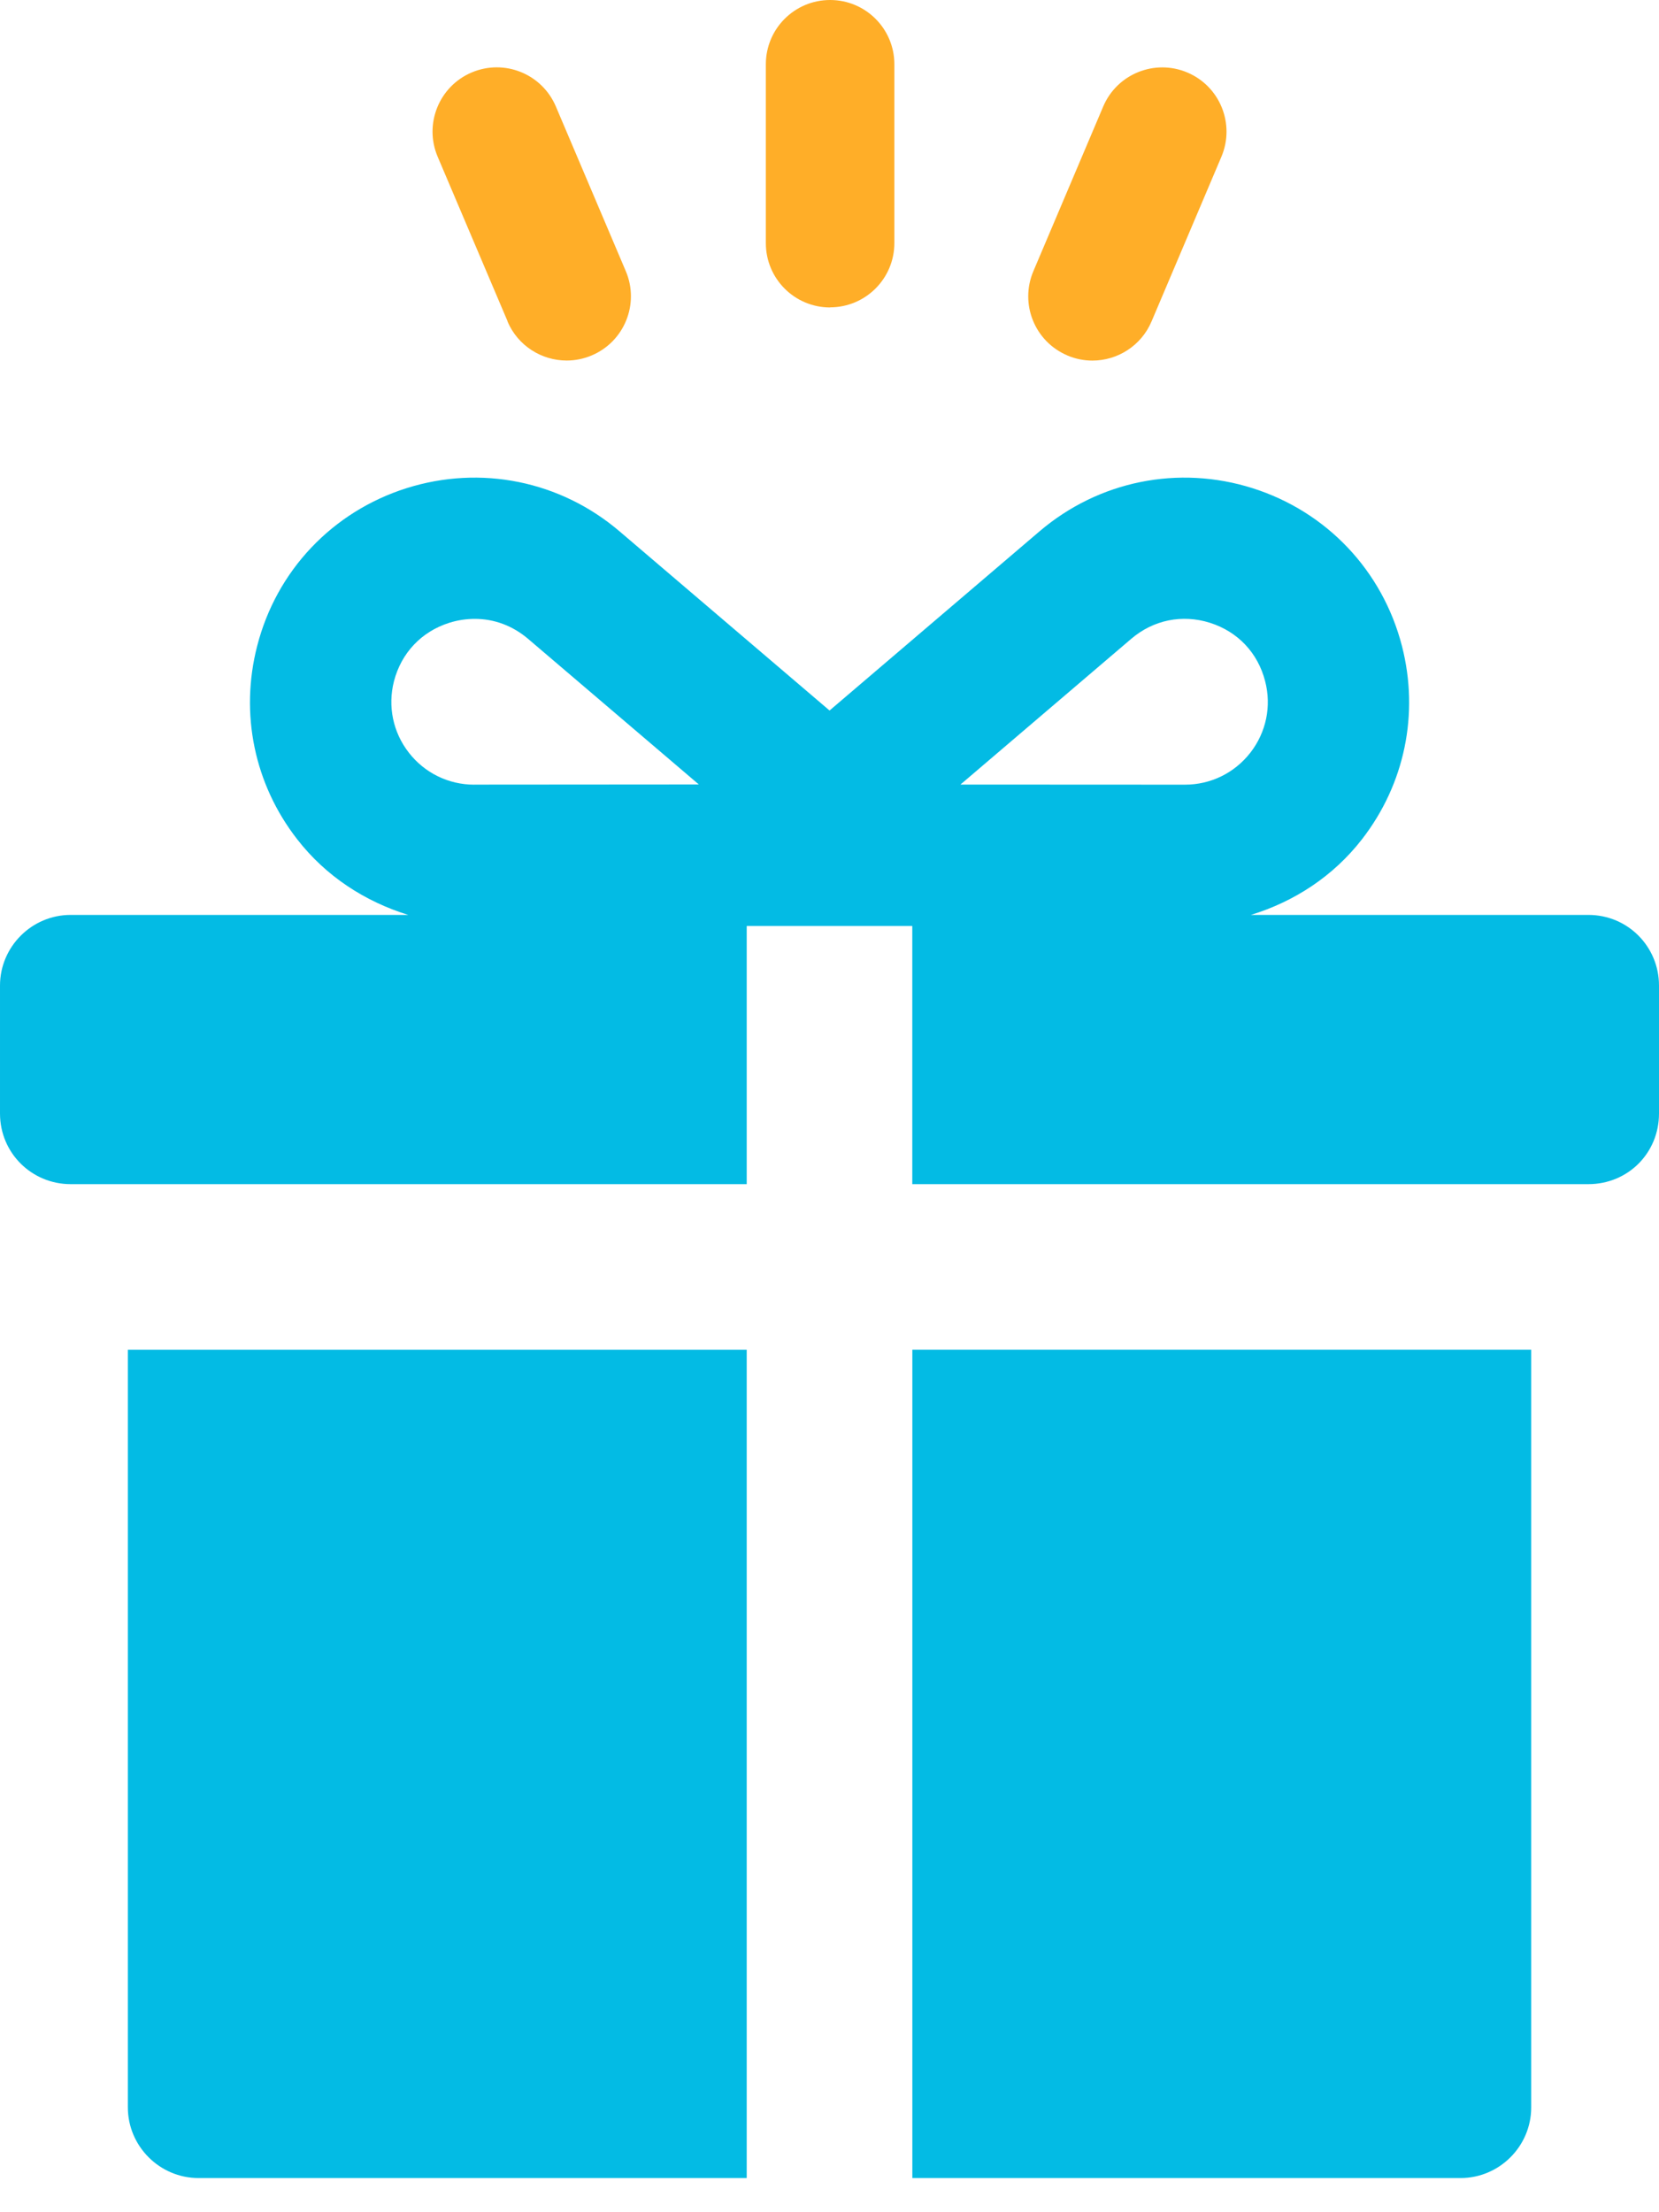 <svg width="30" height="40" viewBox="0 0 30 40" fill="none" xmlns="http://www.w3.org/2000/svg">
<g clip-path="url(#clip0_829_69)">
<path d="M15.011 5.557C15.652 5.557 16.173 5.037 16.173 4.395V1.162C16.173 0.52 15.653 0 15.011 0C14.369 0 13.849 0.52 13.849 1.162V4.397C13.849 5.039 14.369 5.559 15.011 5.559V5.557Z" fill="#FFAE28"/>
<path d="M19.3 6.427C19.448 6.49 19.602 6.52 19.754 6.52C20.206 6.52 20.637 6.254 20.824 5.811L22.087 2.834C22.337 2.243 22.062 1.561 21.471 1.311C20.882 1.061 20.199 1.336 19.949 1.927L18.686 4.905C18.436 5.496 18.711 6.177 19.302 6.427H19.3Z" fill="#FFAE28"/>
<path d="M9.177 5.812C9.366 6.255 9.796 6.519 10.248 6.519C10.398 6.519 10.553 6.489 10.701 6.426C11.292 6.176 11.567 5.493 11.317 4.904L10.052 1.926C9.801 1.335 9.121 1.06 8.53 1.31C7.939 1.56 7.664 2.243 7.914 2.833L9.179 5.81L9.177 5.812Z" fill="#FFAE28"/>
<path d="M2.312 38.104C2.312 38.806 2.887 39.382 3.59 39.382H13.503V24.406H2.312V38.105V38.104Z" fill="#03BBE4"/>
<path d="M16.497 39.382H26.412C27.114 39.382 27.689 38.807 27.689 38.105V24.405H16.498V39.381L16.497 39.382Z" fill="#03BBE4"/>
<path d="M28.723 16.543H22.62C23.405 16.302 24.11 15.844 24.629 15.175C25.403 14.178 25.666 12.904 25.352 11.682C25.002 10.32 23.992 9.252 22.65 8.827C21.309 8.403 19.868 8.695 18.797 9.608L15.001 12.847L11.204 9.608C10.134 8.695 8.694 8.403 7.351 8.827C6.009 9.252 4.998 10.32 4.65 11.682C4.336 12.904 4.598 14.178 5.374 15.175C5.893 15.844 6.599 16.3 7.382 16.543H1.277C0.575 16.543 3.05176e-05 17.118 3.05176e-05 17.82V20.134C3.05176e-05 20.849 0.575 21.411 1.277 21.411H13.503V16.743H16.497V21.411H28.723C29.438 21.411 30 20.849 30 20.134V17.82C30 17.118 29.438 16.543 28.723 16.543ZM8.576 14.188C8.111 14.188 7.679 13.977 7.393 13.609C7.106 13.241 7.009 12.77 7.124 12.318C7.257 11.806 7.62 11.421 8.124 11.261C8.277 11.213 8.433 11.19 8.586 11.19C8.935 11.19 9.269 11.313 9.548 11.55L12.637 14.184L8.577 14.187L8.576 14.188ZM21.428 14.188L17.368 14.186L20.456 11.551C20.858 11.208 21.378 11.103 21.88 11.261C22.384 11.421 22.747 11.805 22.878 12.318C22.995 12.77 22.897 13.24 22.611 13.609C22.324 13.977 21.894 14.188 21.428 14.188Z" fill="#03BBE4"/>
</g>
<defs>
<clipPath id="clip0_829_69">
<rect width="30" height="39.382" fill="white"/>
</clipPath>
</defs>
</svg>
